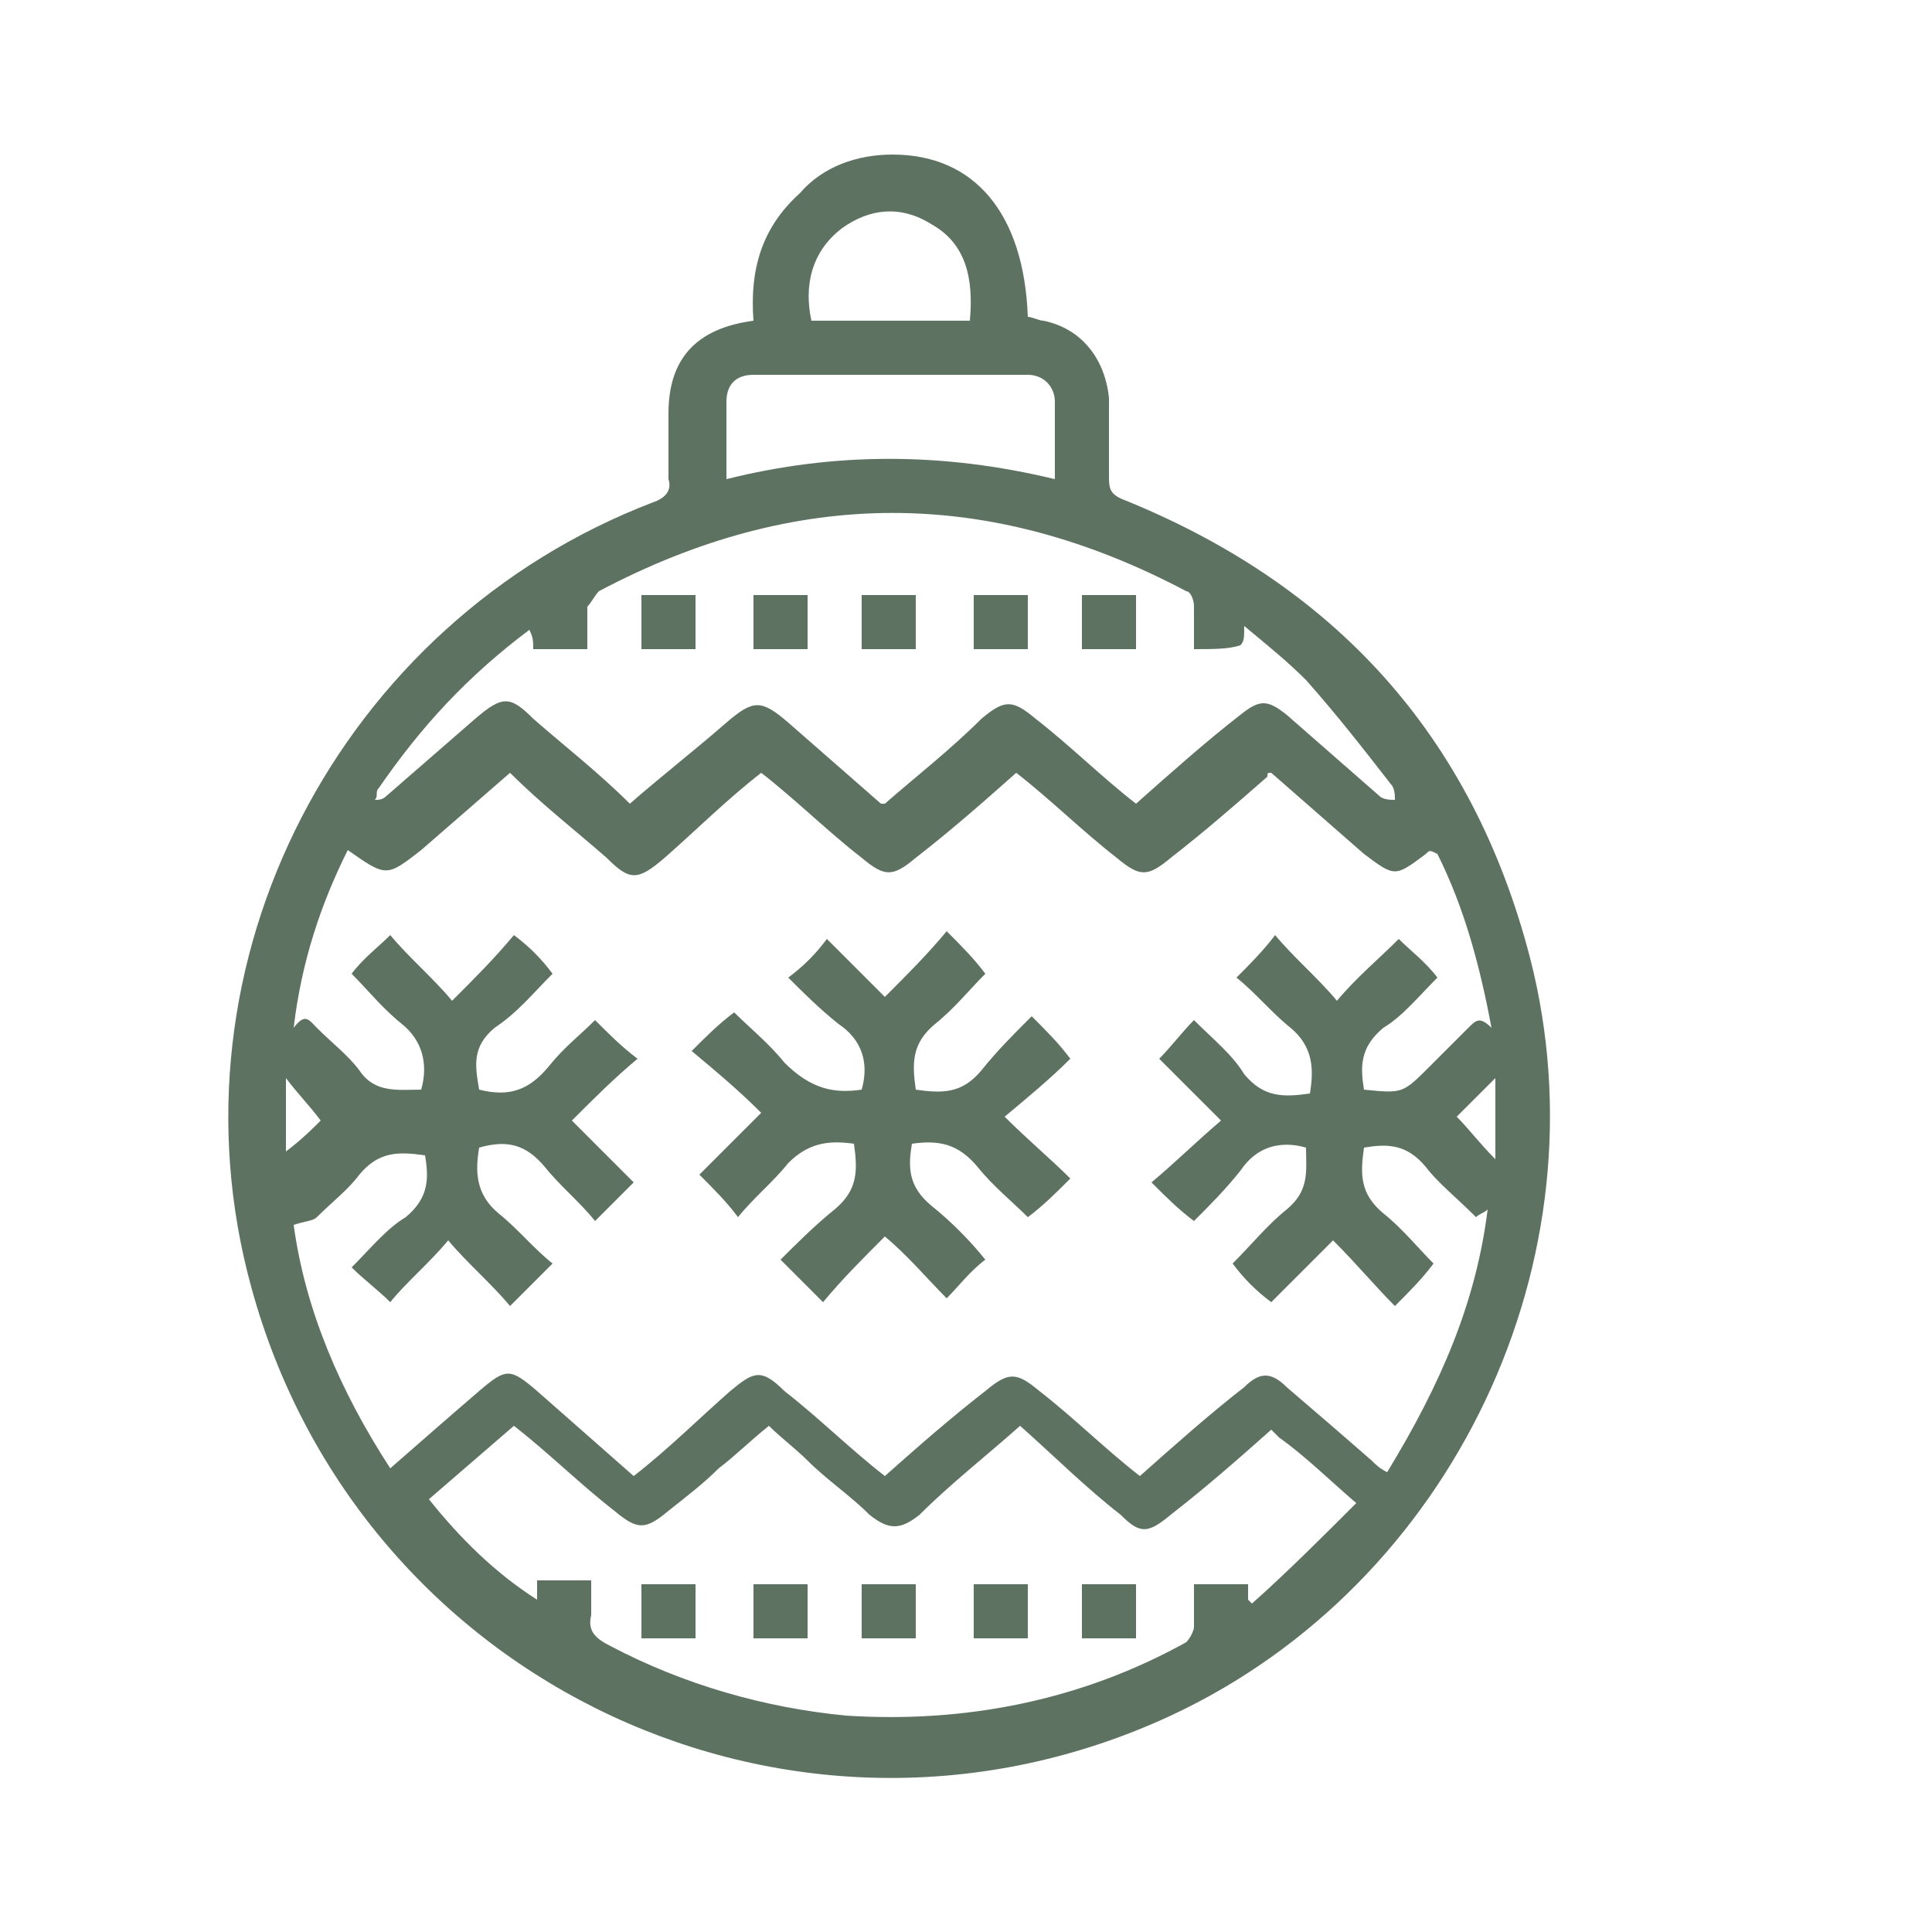 <?xml version="1.0" encoding="utf-8"?>
<!-- Generator: Adobe Illustrator 26.3.1, SVG Export Plug-In . SVG Version: 6.00 Build 0)  -->
<svg version="1.1" id="Livello_1" xmlns="http://www.w3.org/2000/svg" xmlns:xlink="http://www.w3.org/1999/xlink" x="0px" y="0px"
	 viewBox="0 0 50 50" style="enable-background:new 0 0 50 50;" xml:space="preserve">
<style type="text/css">
	.st0{fill:#5E7261;}
</style>
<g>
	<path class="st0" d="M19.5,8.3c-0.1-1.3,0.2-2.4,1.2-3.3C21.3,4.3,22.2,4,23.1,4c2.1,0,3.4,1.5,3.5,4.2c0.1,0,0.3,0.1,0.4,0.1
		c1,0.2,1.6,1,1.7,2c0,0.7,0,1.4,0,2.1c0,0.3,0.1,0.4,0.3,0.5c5.5,2.2,9.1,6.1,10.6,11.9c2,7.8-2,16.2-9.3,19.6
		c-9.7,4.5-21-0.8-23.8-11.1C4.2,24.9,8.8,16.1,16.9,13c0.3-0.1,0.5-0.3,0.4-0.6c0-0.6,0-1.1,0-1.7C17.3,9.3,18,8.5,19.5,8.3z
		 M38.5,31.3c-0.1,0.1-0.2,0.1-0.3,0.2c-0.5-0.5-1-0.9-1.3-1.3c-0.5-0.6-1-0.6-1.6-0.5c-0.1,0.7-0.1,1.2,0.5,1.7
		c0.5,0.4,0.9,0.9,1.3,1.3c-0.3,0.4-0.6,0.7-1,1.1c-0.5-0.5-1-1.1-1.6-1.7c-0.6,0.6-1.1,1.1-1.6,1.6c-0.4-0.3-0.7-0.6-1-1
		c0.5-0.5,0.9-1,1.4-1.4c0.6-0.5,0.5-1,0.5-1.6c-0.7-0.2-1.3,0-1.7,0.6c-0.4,0.5-0.8,0.9-1.2,1.3c-0.4-0.3-0.7-0.6-1.1-1
		c0.6-0.5,1.1-1,1.8-1.6c-0.6-0.6-1.1-1.1-1.6-1.6c0.3-0.3,0.6-0.7,0.9-1c0.5,0.5,1,0.9,1.3,1.4c0.5,0.6,1,0.6,1.7,0.5
		c0.1-0.6,0.1-1.2-0.5-1.7c-0.5-0.4-0.9-0.9-1.4-1.3c0.3-0.3,0.7-0.7,1-1.1c0.5,0.6,1.1,1.1,1.6,1.7c0.5-0.6,1.1-1.1,1.6-1.6
		c0.3,0.3,0.7,0.6,1,1c-0.5,0.5-0.9,1-1.4,1.3c-0.6,0.5-0.6,1-0.5,1.6c1,0.1,1,0.1,1.7-0.6c0.3-0.3,0.7-0.7,1-1
		c0.2-0.2,0.3-0.3,0.6,0c-0.3-1.6-0.7-3.1-1.4-4.5C37,22,37,22,36.9,22.1c-0.8,0.6-0.8,0.6-1.6,0c-0.8-0.7-1.6-1.4-2.4-2.1
		c-0.1,0-0.1,0-0.1,0.1c-0.8,0.7-1.6,1.4-2.5,2.1c-0.6,0.5-0.8,0.5-1.4,0c-0.9-0.7-1.7-1.5-2.6-2.2c-0.9,0.8-1.7,1.5-2.6,2.2
		c-0.6,0.5-0.8,0.5-1.4,0c-0.9-0.7-1.7-1.5-2.6-2.2c-0.9,0.7-1.7,1.5-2.5,2.2c-0.7,0.6-0.9,0.6-1.5,0c-0.8-0.7-1.7-1.4-2.5-2.2
		c-0.8,0.7-1.5,1.3-2.3,2C10,22.7,10,22.7,9,22c-0.7,1.4-1.2,2.9-1.4,4.6c0.3-0.4,0.4-0.2,0.6,0c0.4,0.4,0.8,0.7,1.1,1.1
		c0.4,0.6,1,0.5,1.6,0.5c0.2-0.7,0-1.3-0.5-1.7c-0.5-0.4-0.9-0.9-1.3-1.3c0.3-0.4,0.7-0.7,1-1c0.5,0.6,1.1,1.1,1.6,1.7
		c0.6-0.6,1.1-1.1,1.6-1.7c0.4,0.3,0.7,0.6,1,1c-0.5,0.5-0.9,1-1.5,1.4c-0.6,0.5-0.5,1-0.4,1.6c0.8,0.2,1.3,0,1.8-0.6
		c0.4-0.5,0.8-0.8,1.2-1.2c0.4,0.4,0.7,0.7,1.1,1c-0.6,0.5-1.1,1-1.7,1.6c0.6,0.6,1.1,1.1,1.6,1.6c-0.3,0.3-0.7,0.7-1,1
		c-0.4-0.5-0.9-0.9-1.3-1.4c-0.5-0.6-1-0.7-1.7-0.5c-0.1,0.6-0.1,1.2,0.5,1.7c0.5,0.4,0.9,0.9,1.4,1.3c-0.4,0.4-0.7,0.7-1.1,1.1
		c-0.5-0.6-1.1-1.1-1.6-1.7c-0.5,0.6-1.1,1.1-1.5,1.6c-0.3-0.3-0.7-0.6-1-0.9c0.5-0.5,0.9-1,1.4-1.3c0.6-0.5,0.6-1,0.5-1.6
		c-0.7-0.1-1.2-0.1-1.7,0.5c-0.3,0.4-0.7,0.7-1.1,1.1c-0.1,0.1-0.3,0.1-0.6,0.2c0.3,2.2,1.2,4.3,2.5,6.3c0.8-0.7,1.6-1.4,2.3-2
		c0.7-0.6,0.8-0.6,1.5,0c0.8,0.7,1.7,1.5,2.5,2.2c0.9-0.7,1.7-1.5,2.5-2.2c0.6-0.5,0.8-0.6,1.4,0c0.9,0.7,1.7,1.5,2.6,2.2
		c0.9-0.8,1.7-1.5,2.6-2.2c0.6-0.5,0.8-0.5,1.4,0c0.9,0.7,1.7,1.5,2.6,2.2c0.9-0.8,1.8-1.6,2.7-2.3c0.4-0.4,0.7-0.4,1.1,0
		c0.7,0.6,1.4,1.2,2.2,1.9c0.1,0.1,0.2,0.2,0.4,0.3C37.3,35.8,38.2,33.7,38.5,31.3z M32.9,37c-0.9,0.8-1.7,1.5-2.6,2.2
		c-0.6,0.5-0.8,0.5-1.3,0c-0.9-0.7-1.7-1.5-2.6-2.3c-0.9,0.8-1.8,1.5-2.6,2.3c-0.5,0.4-0.8,0.4-1.3,0c-0.5-0.5-1.1-0.9-1.6-1.4
		c-0.3-0.3-0.7-0.6-1-0.9c-0.5,0.4-0.9,0.8-1.3,1.1c-0.4,0.4-0.8,0.7-1.3,1.1c-0.6,0.5-0.8,0.5-1.4,0c-0.9-0.7-1.7-1.5-2.6-2.2
		c-0.7,0.6-1.5,1.3-2.2,1.9c0.8,1,1.7,1.9,2.8,2.6c0-0.2,0-0.3,0-0.5c0.5,0,0.9,0,1.4,0c0,0.3,0,0.6,0,0.9c-0.1,0.4,0.1,0.6,0.5,0.8
		c1.9,1,4,1.6,6.1,1.8c3.1,0.2,6.1-0.4,8.8-1.9c0.1-0.1,0.2-0.3,0.2-0.4c0-0.4,0-0.8,0-1.1c0.5,0,1,0,1.4,0c0,0.2,0,0.3,0,0.4
		c0,0,0.1,0.1,0.1,0.1c0.9-0.8,1.8-1.7,2.7-2.6c-0.7-0.6-1.3-1.2-2-1.7C33.1,37.2,33,37.1,32.9,37z M30.9,16.8c0-0.4,0-0.8,0-1.1
		c0-0.2-0.1-0.4-0.2-0.4c-5.1-2.7-10.1-2.7-15.2,0c-0.1,0.1-0.2,0.3-0.3,0.4c0,0.4,0,0.8,0,1.1c-0.5,0-1,0-1.4,0
		c0-0.2,0-0.3-0.1-0.5c-1.6,1.2-2.8,2.5-3.9,4.1c-0.1,0.1,0,0.2-0.1,0.3c0.1,0,0.2,0,0.3-0.1c0.8-0.7,1.5-1.3,2.3-2
		c0.7-0.6,0.9-0.6,1.5,0c0.8,0.7,1.7,1.4,2.5,2.2c0.8-0.7,1.7-1.4,2.5-2.1c0.7-0.6,0.9-0.6,1.6,0c0.8,0.7,1.6,1.4,2.4,2.1
		c0.1,0,0.1,0,0.1,0c0.8-0.7,1.7-1.4,2.5-2.2c0.6-0.5,0.8-0.5,1.4,0c0.9,0.7,1.7,1.5,2.6,2.2c0.9-0.8,1.8-1.6,2.7-2.3
		c0.5-0.4,0.7-0.4,1.2,0c0.8,0.7,1.6,1.4,2.4,2.1c0.1,0.1,0.3,0.1,0.4,0.1c0-0.1,0-0.3-0.1-0.4c-0.7-0.9-1.4-1.8-2.2-2.7
		c-0.5-0.5-1-0.9-1.6-1.4c0,0.3,0,0.4-0.1,0.5C31.8,16.8,31.4,16.8,30.9,16.8z M27.3,12.4c0-0.7,0-1.3,0-2c0-0.4-0.3-0.7-0.7-0.7
		c-2.4,0-4.7,0-7.1,0c-0.4,0-0.7,0.2-0.7,0.7c0,0.7,0,1.3,0,2C21.6,11.7,24.4,11.7,27.3,12.4z M25.1,8.3c0.1-1.1-0.1-2-1-2.5
		c-0.8-0.5-1.6-0.4-2.3,0.1c-0.8,0.6-1,1.5-0.8,2.4C22.3,8.3,23.7,8.3,25.1,8.3z M8.3,29c-0.3-0.4-0.6-0.7-0.9-1.1
		c0,0.7,0,1.3,0,1.9C7.8,29.5,8.1,29.2,8.3,29z M38.7,30c0-0.7,0-1.4,0-2.1c-0.4,0.4-0.7,0.7-1,1C38,29.2,38.3,29.6,38.7,30z"/>
	<path class="st0" d="M22.3,28.2c0.2-0.7,0-1.3-0.6-1.7c-0.5-0.4-0.9-0.8-1.3-1.2c0.4-0.3,0.7-0.6,1-1c0.5,0.5,1,1,1.5,1.5
		c0.6-0.6,1.1-1.1,1.6-1.7c0.4,0.4,0.7,0.7,1,1.1c-0.4,0.4-0.8,0.9-1.3,1.3c-0.6,0.5-0.6,1-0.5,1.7c0.7,0.1,1.2,0.1,1.7-0.5
		c0.4-0.5,0.8-0.9,1.3-1.4c0.4,0.4,0.7,0.7,1,1.1c-0.5,0.5-1.1,1-1.7,1.5c0.6,0.6,1.2,1.1,1.7,1.6c-0.4,0.4-0.7,0.7-1.1,1
		c-0.4-0.4-0.9-0.8-1.3-1.3c-0.5-0.6-1-0.7-1.7-0.6c-0.1,0.6-0.1,1.1,0.5,1.6c0.5,0.4,1,0.9,1.4,1.4c-0.4,0.3-0.7,0.7-1,1
		c-0.5-0.5-1-1.1-1.6-1.6c-0.6,0.6-1.1,1.1-1.6,1.7c-0.4-0.4-0.7-0.7-1.1-1.1c0.4-0.4,0.9-0.9,1.4-1.3c0.6-0.5,0.6-1,0.5-1.7
		c-0.7-0.1-1.2,0-1.7,0.5c-0.4,0.5-0.9,0.9-1.3,1.4c-0.3-0.4-0.6-0.7-1-1.1c0.5-0.5,1-1,1.6-1.6c-0.6-0.6-1.2-1.1-1.8-1.6
		c0.4-0.4,0.7-0.7,1.1-1c0.4,0.4,0.9,0.8,1.3,1.3C21,28.2,21.6,28.3,22.3,28.2z"/>
	<path class="st0" d="M18,42.4c-0.5,0-0.9,0-1.4,0c0-0.5,0-0.9,0-1.4c0.4,0,0.9,0,1.4,0C18,41.5,18,42,18,42.4z"/>
	<path class="st0" d="M20.9,42.4c-0.5,0-0.9,0-1.4,0c0-0.5,0-0.9,0-1.4c0.5,0,0.9,0,1.4,0C20.9,41.5,20.9,41.9,20.9,42.4z"/>
	<path class="st0" d="M22.3,42.4c0-0.5,0-0.9,0-1.4c0.5,0,0.9,0,1.4,0c0,0.5,0,0.9,0,1.4C23.3,42.4,22.8,42.4,22.3,42.4z"/>
	<path class="st0" d="M25.2,41c0.5,0,0.9,0,1.4,0c0,0.5,0,0.9,0,1.4c-0.5,0-0.9,0-1.4,0C25.2,42,25.2,41.5,25.2,41z"/>
	<path class="st0" d="M29.4,42.4c-0.5,0-0.9,0-1.4,0c0-0.5,0-0.9,0-1.4c0.5,0,0.9,0,1.4,0C29.4,41.5,29.4,41.9,29.4,42.4z"/>
	<path class="st0" d="M16.6,15.4c0.5,0,0.9,0,1.4,0c0,0.5,0,0.9,0,1.4c-0.4,0-0.9,0-1.4,0C16.6,16.3,16.6,15.9,16.6,15.4z"/>
	<path class="st0" d="M19.5,15.4c0.5,0,0.9,0,1.4,0c0,0.5,0,0.9,0,1.4c-0.4,0-0.9,0-1.4,0C19.5,16.3,19.5,15.9,19.5,15.4z"/>
	<path class="st0" d="M23.7,15.4c0,0.5,0,0.9,0,1.4c-0.5,0-0.9,0-1.4,0c0-0.5,0-0.9,0-1.4C22.8,15.4,23.2,15.4,23.7,15.4z"/>
	<path class="st0" d="M25.2,16.8c0-0.5,0-0.9,0-1.4c0.5,0,0.9,0,1.4,0c0,0.4,0,0.9,0,1.4C26.1,16.8,25.7,16.8,25.2,16.8z"/>
	<path class="st0" d="M29.4,16.8c-0.5,0-0.9,0-1.4,0c0-0.5,0-0.9,0-1.4c0.4,0,0.9,0,1.4,0C29.4,15.9,29.4,16.3,29.4,16.8z"/>
</g>
</svg>
